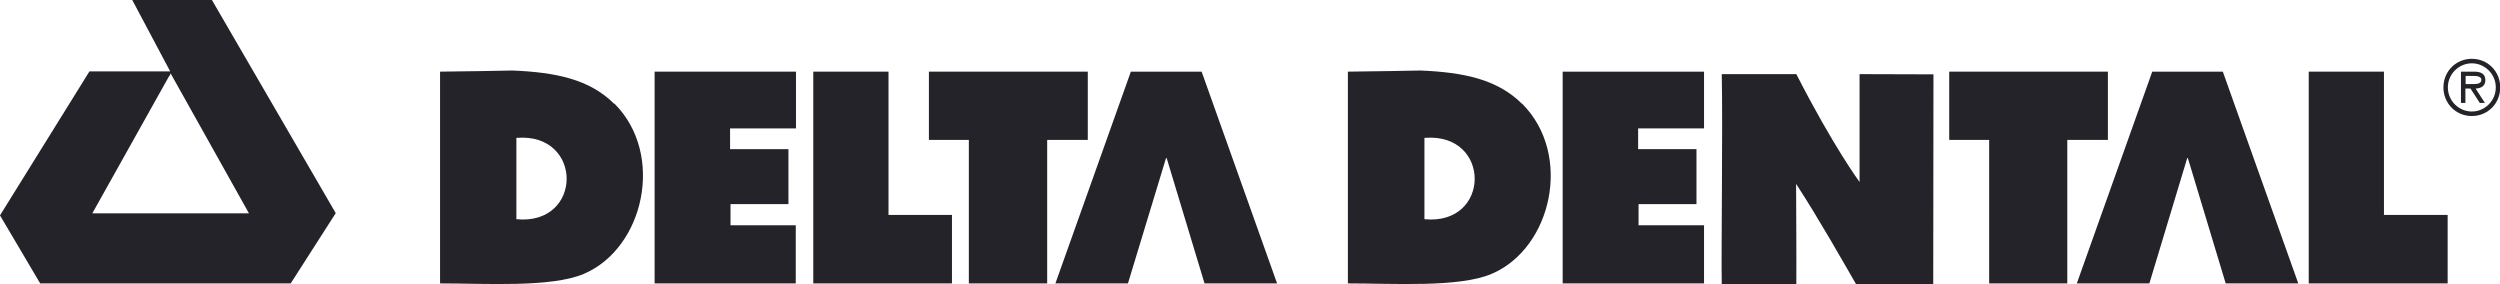 <svg width="132" height="15" viewBox="0 0 132 15" fill="none" xmlns="http://www.w3.org/2000/svg">
<g clip-path="url(#clip0_1064_8456)">
<path d="M27.265 11.574V7.28C30.816 6.983 30.792 11.919 27.265 11.574ZM32.432 5.484C31.12 4.175 29.328 3.818 27.066 3.723C27.066 3.723 24.008 3.783 23.235 3.783V14.964C25.695 14.964 29.093 15.19 30.816 14.465C34.002 13.12 35.127 8.16 32.444 5.472L32.432 5.484Z" fill="#232329"/>
<path d="M90.909 3.914H94.846C96.791 7.72 98.185 9.611 98.185 9.611V3.914C99.474 3.914 100.798 3.926 102.087 3.926C102.087 6.709 102.075 10.706 102.075 15H97.998C97.33 13.846 96.041 11.562 94.834 9.707C94.834 10.634 94.858 13.668 94.846 15H90.909C90.874 13.489 90.968 6.697 90.909 3.914Z" fill="#232329"/>
<path d="M8.928 4.021L4.874 11.265H13.146L9.01 3.878L8.94 4.033L8.928 4.021ZM11.189 0L17.727 11.253L15.349 14.964H2.121L0 11.372L4.722 3.771H8.987L6.983 0H11.189Z" fill="#232329"/>
<path d="M63.458 3.783H59.709L55.725 14.964H59.556L61.583 8.291L63.599 14.964H67.43L63.446 3.783H63.458Z" fill="#232329"/>
<path d="M117.389 3.783H113.639L109.656 14.964H113.487L115.502 8.291L117.517 14.964H121.349L117.365 3.783H117.389Z" fill="#232329"/>
<path d="M42.016 14.964H34.564V3.783H42.028V6.78H38.548V7.875H41.629V10.777H38.571V11.895H42.016V14.952V14.964Z" fill="#232329"/>
<path d="M75.21 11.574V7.28C78.76 6.983 78.737 11.919 75.21 11.574ZM80.365 5.484C79.053 4.175 77.26 3.818 74.999 3.723C74.999 3.723 71.941 3.783 71.168 3.783V14.964C73.628 14.964 77.026 15.19 78.748 14.465C81.935 13.12 83.06 8.16 80.365 5.472V5.484Z" fill="#232329"/>
<path d="M89.961 14.964H82.509V3.783H89.973V6.78H86.493V7.875H89.574V10.777H86.516V11.895H89.973V14.952L89.961 14.964Z" fill="#232329"/>
<path d="M42.941 14.964V3.783H46.913V11.348H50.264V14.964H42.941Z" fill="#232329"/>
<path d="M121.901 14.964V3.783H125.873V11.348H129.236V14.964H121.913H121.901Z" fill="#232329"/>
<path d="M49.046 7.387V3.783H57.435V7.387H55.291V14.964H51.155V7.387H49.046Z" fill="#232329"/>
<path d="M102.919 7.387V3.783H111.297V7.387H109.153V14.964H105.028V7.387H102.919Z" fill="#232329"/>
<path d="M130.454 4.437C130.653 4.437 131.016 4.473 131.016 4.211C131.016 4.044 130.794 4.009 130.618 4.009H130.185V4.437H130.454ZM131.216 5.436H130.934L130.442 4.675H130.173V5.436H129.939V3.783H130.642C130.934 3.783 131.227 3.866 131.227 4.223C131.227 4.544 131.005 4.663 130.712 4.675L131.204 5.436H131.216ZM131.778 4.615C131.778 3.902 131.192 3.343 130.513 3.343C129.833 3.343 129.247 3.902 129.247 4.615C129.247 5.329 129.833 5.888 130.513 5.888C131.192 5.888 131.778 5.329 131.778 4.615ZM129.013 4.615C129.013 3.771 129.669 3.105 130.513 3.105C131.356 3.105 132.012 3.771 132.012 4.615C132.012 5.46 131.356 6.126 130.513 6.126C129.669 6.126 129.013 5.46 129.013 4.615Z" fill="#232329"/>
</g>
<defs>
<clipPath id="clip0_1064_8456">
<rect width="132" height="15" fill="white"/>
</clipPath>
</defs>
</svg>

